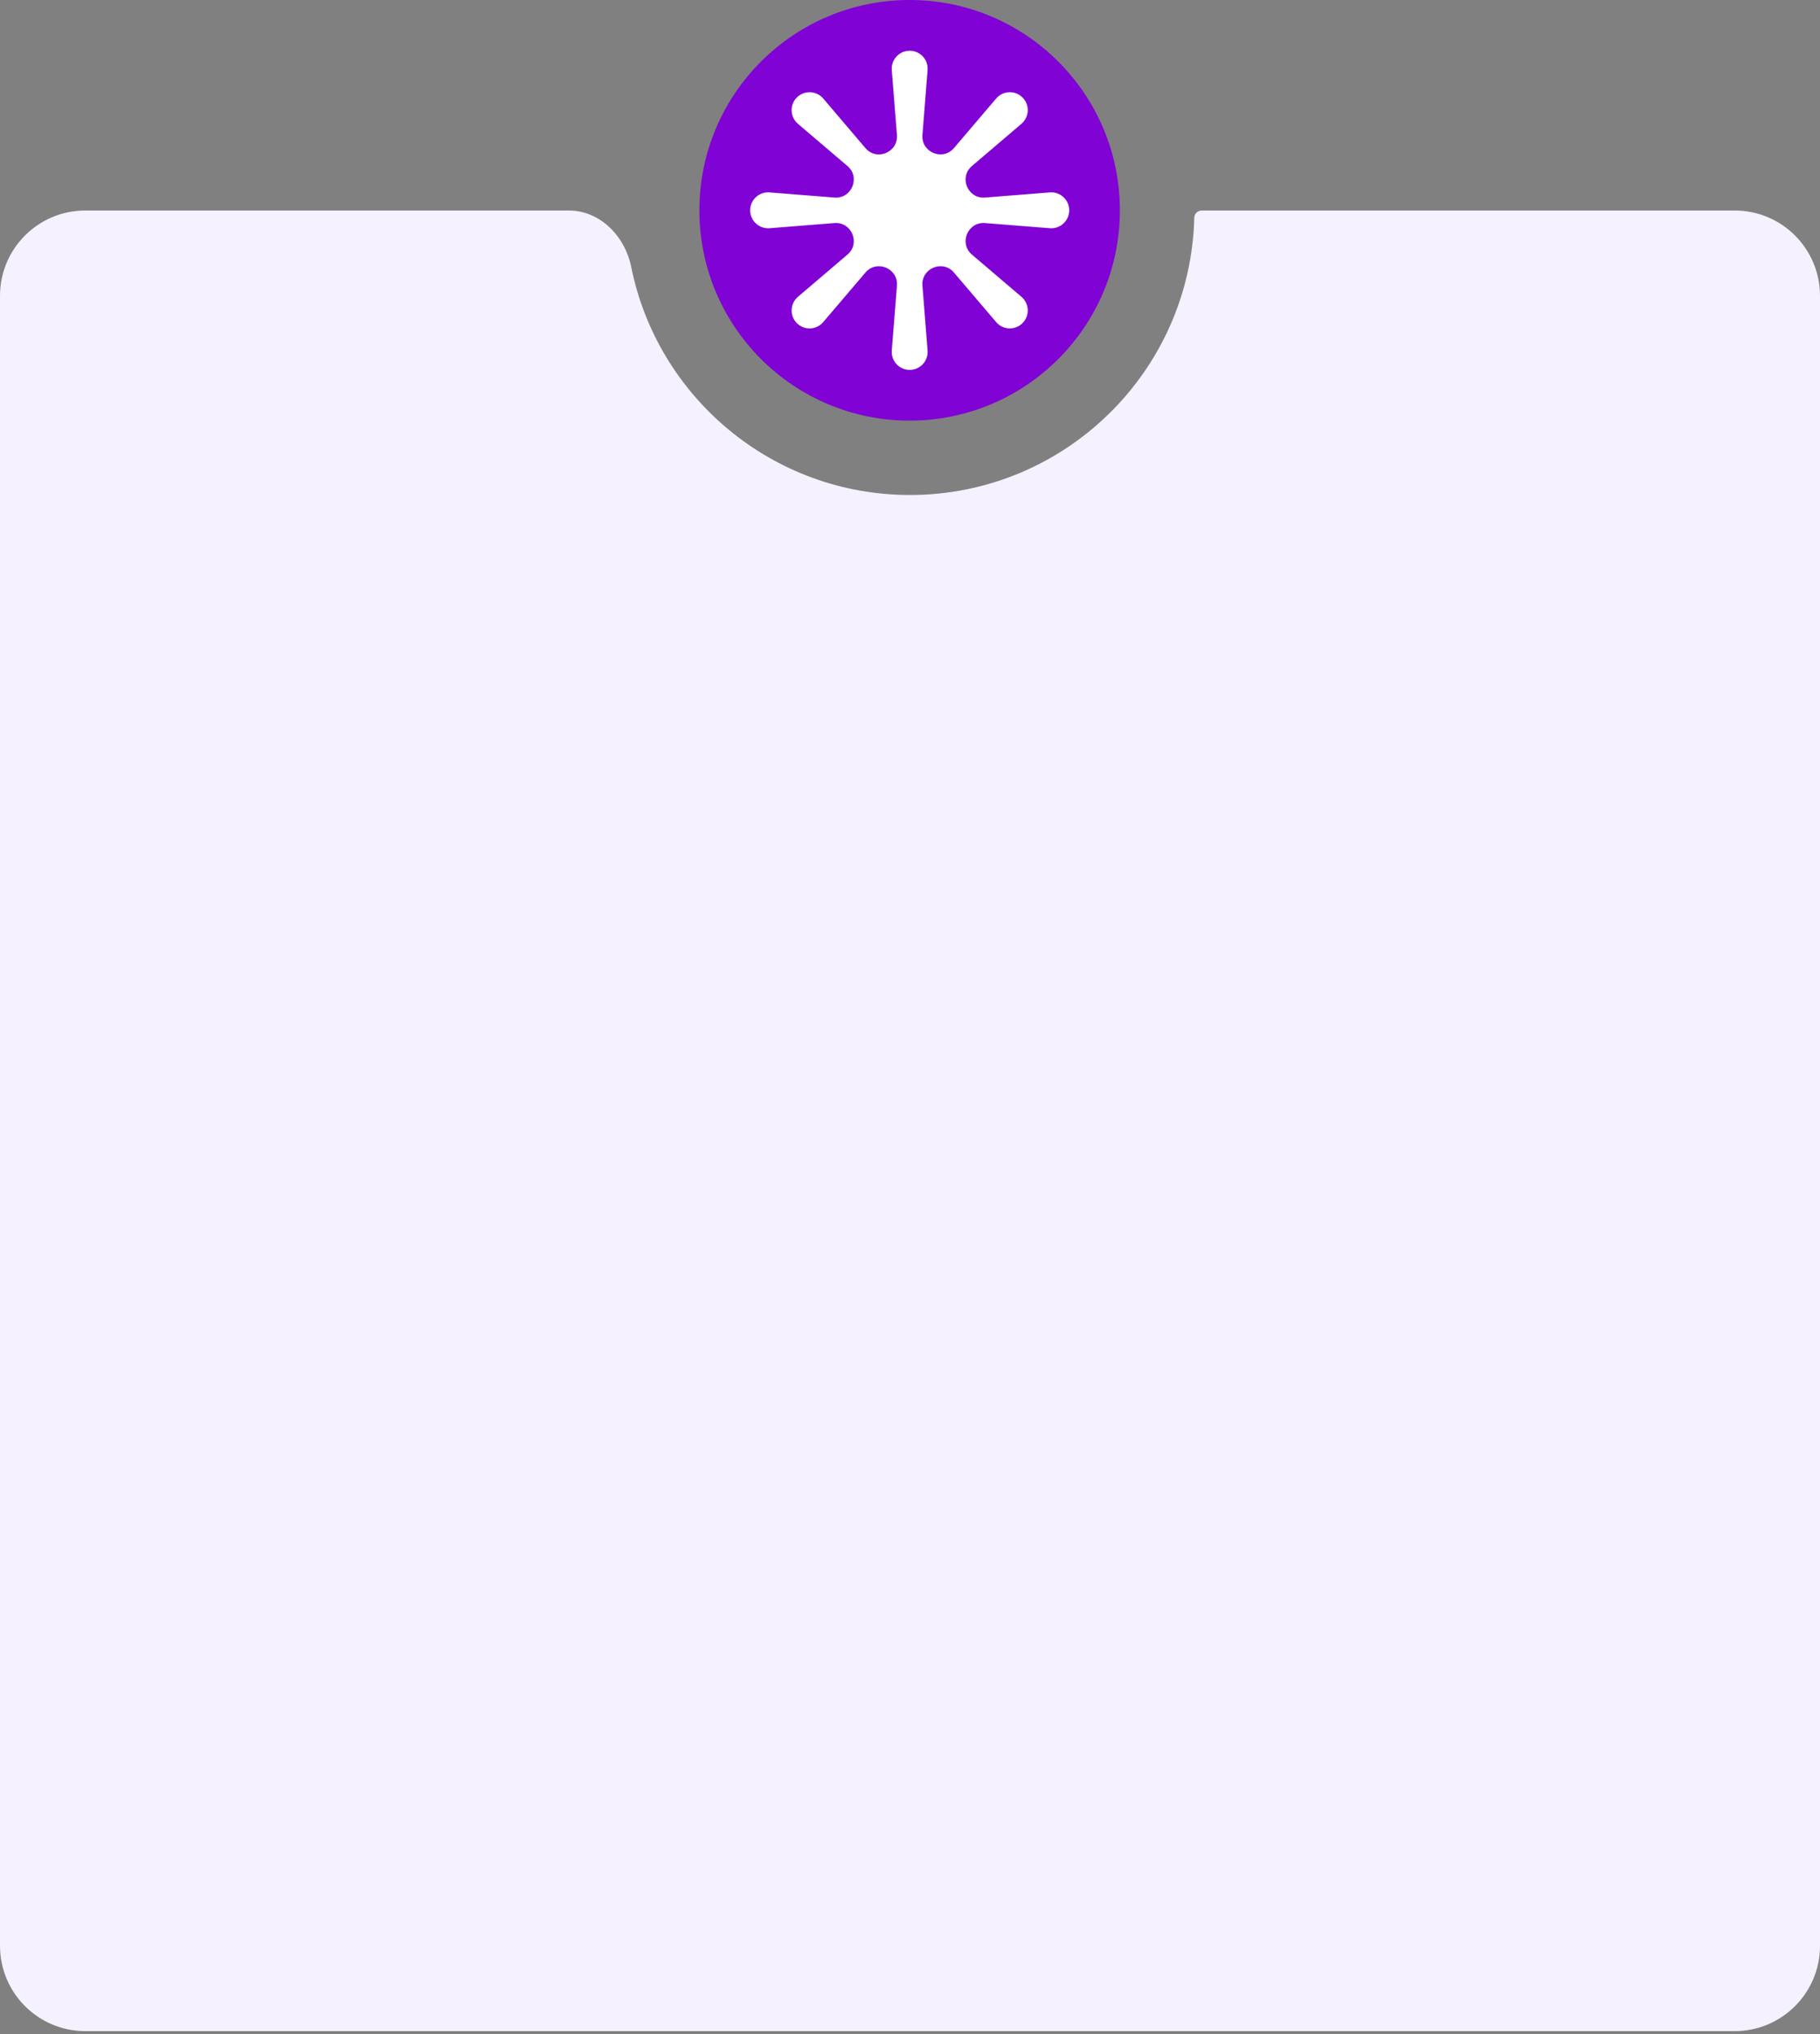 <?xml version="1.0" encoding="UTF-8"?> <svg xmlns="http://www.w3.org/2000/svg" width="290" height="324" viewBox="0 0 290 324" fill="none"><rect x="0" y="0" width="290" height="324" fill="#808080" stroke="none"/><path d="M276.406 33.531C283.914 33.531 290 39.617 290 47.125V309.938C290 317.445 283.914 323.531 276.406 323.531H13.594C6.086 323.531 0 317.445 0 309.938V47.125C0 39.617 6.086 33.531 13.594 33.531H90.625C95.63 33.531 99.593 37.63 100.582 42.536C104.758 63.248 123.058 78.844 145 78.844C169.634 78.844 189.676 59.186 190.297 34.701V34.701C190.306 34.053 190.834 33.531 191.483 33.531H276.406Z" fill="#F5F1FF"></path><path d="M144.941 67C163.443 67 178.441 52.002 178.441 33.5C178.441 14.998 163.443 0 144.941 0C126.44 0 111.441 14.998 111.441 33.5C111.441 52.002 126.44 67 144.941 67Z" fill="#8002D5"></path><path d="M167.28 30.647L156.95 31.469C154.189 31.687 152.754 28.238 154.869 26.442L162.757 19.721C164.024 18.638 164.108 16.7 162.925 15.525C161.742 14.342 159.811 14.425 158.729 15.693L152.007 23.581C150.211 25.687 146.762 24.261 146.98 21.5L147.803 11.169C147.937 9.508 146.62 8.081 144.95 8.081C143.28 8.081 141.962 9.508 142.096 11.169L142.919 21.5C143.137 24.261 139.688 25.696 137.892 23.581L131.17 15.693C130.088 14.425 128.149 14.35 126.974 15.525C125.791 16.708 125.875 18.638 127.142 19.721L135.031 26.442C137.145 28.238 135.71 31.687 132.949 31.469L122.619 30.647C120.957 30.512 119.531 31.83 119.531 33.5C119.531 35.17 120.957 36.479 122.619 36.353L132.949 35.531C135.71 35.313 137.145 38.762 135.031 40.557L127.142 47.279C125.875 48.362 125.8 50.3 126.974 51.475C128.158 52.658 130.088 52.575 131.17 51.307L137.892 43.419C139.688 41.304 143.137 42.739 142.919 45.5L142.096 55.831C141.962 57.492 143.28 58.919 144.95 58.919C146.62 58.919 147.929 57.492 147.803 55.831L146.98 45.5C146.762 42.739 150.211 41.304 152.007 43.419L158.729 51.307C159.811 52.575 161.75 52.65 162.925 51.475C164.108 50.292 164.024 48.362 162.757 47.279L154.869 40.557C152.762 38.762 154.189 35.313 156.95 35.531L167.28 36.353C168.942 36.487 170.368 35.17 170.368 33.5C170.368 31.83 168.942 30.512 167.28 30.647Z" fill="white"></path></svg> 
